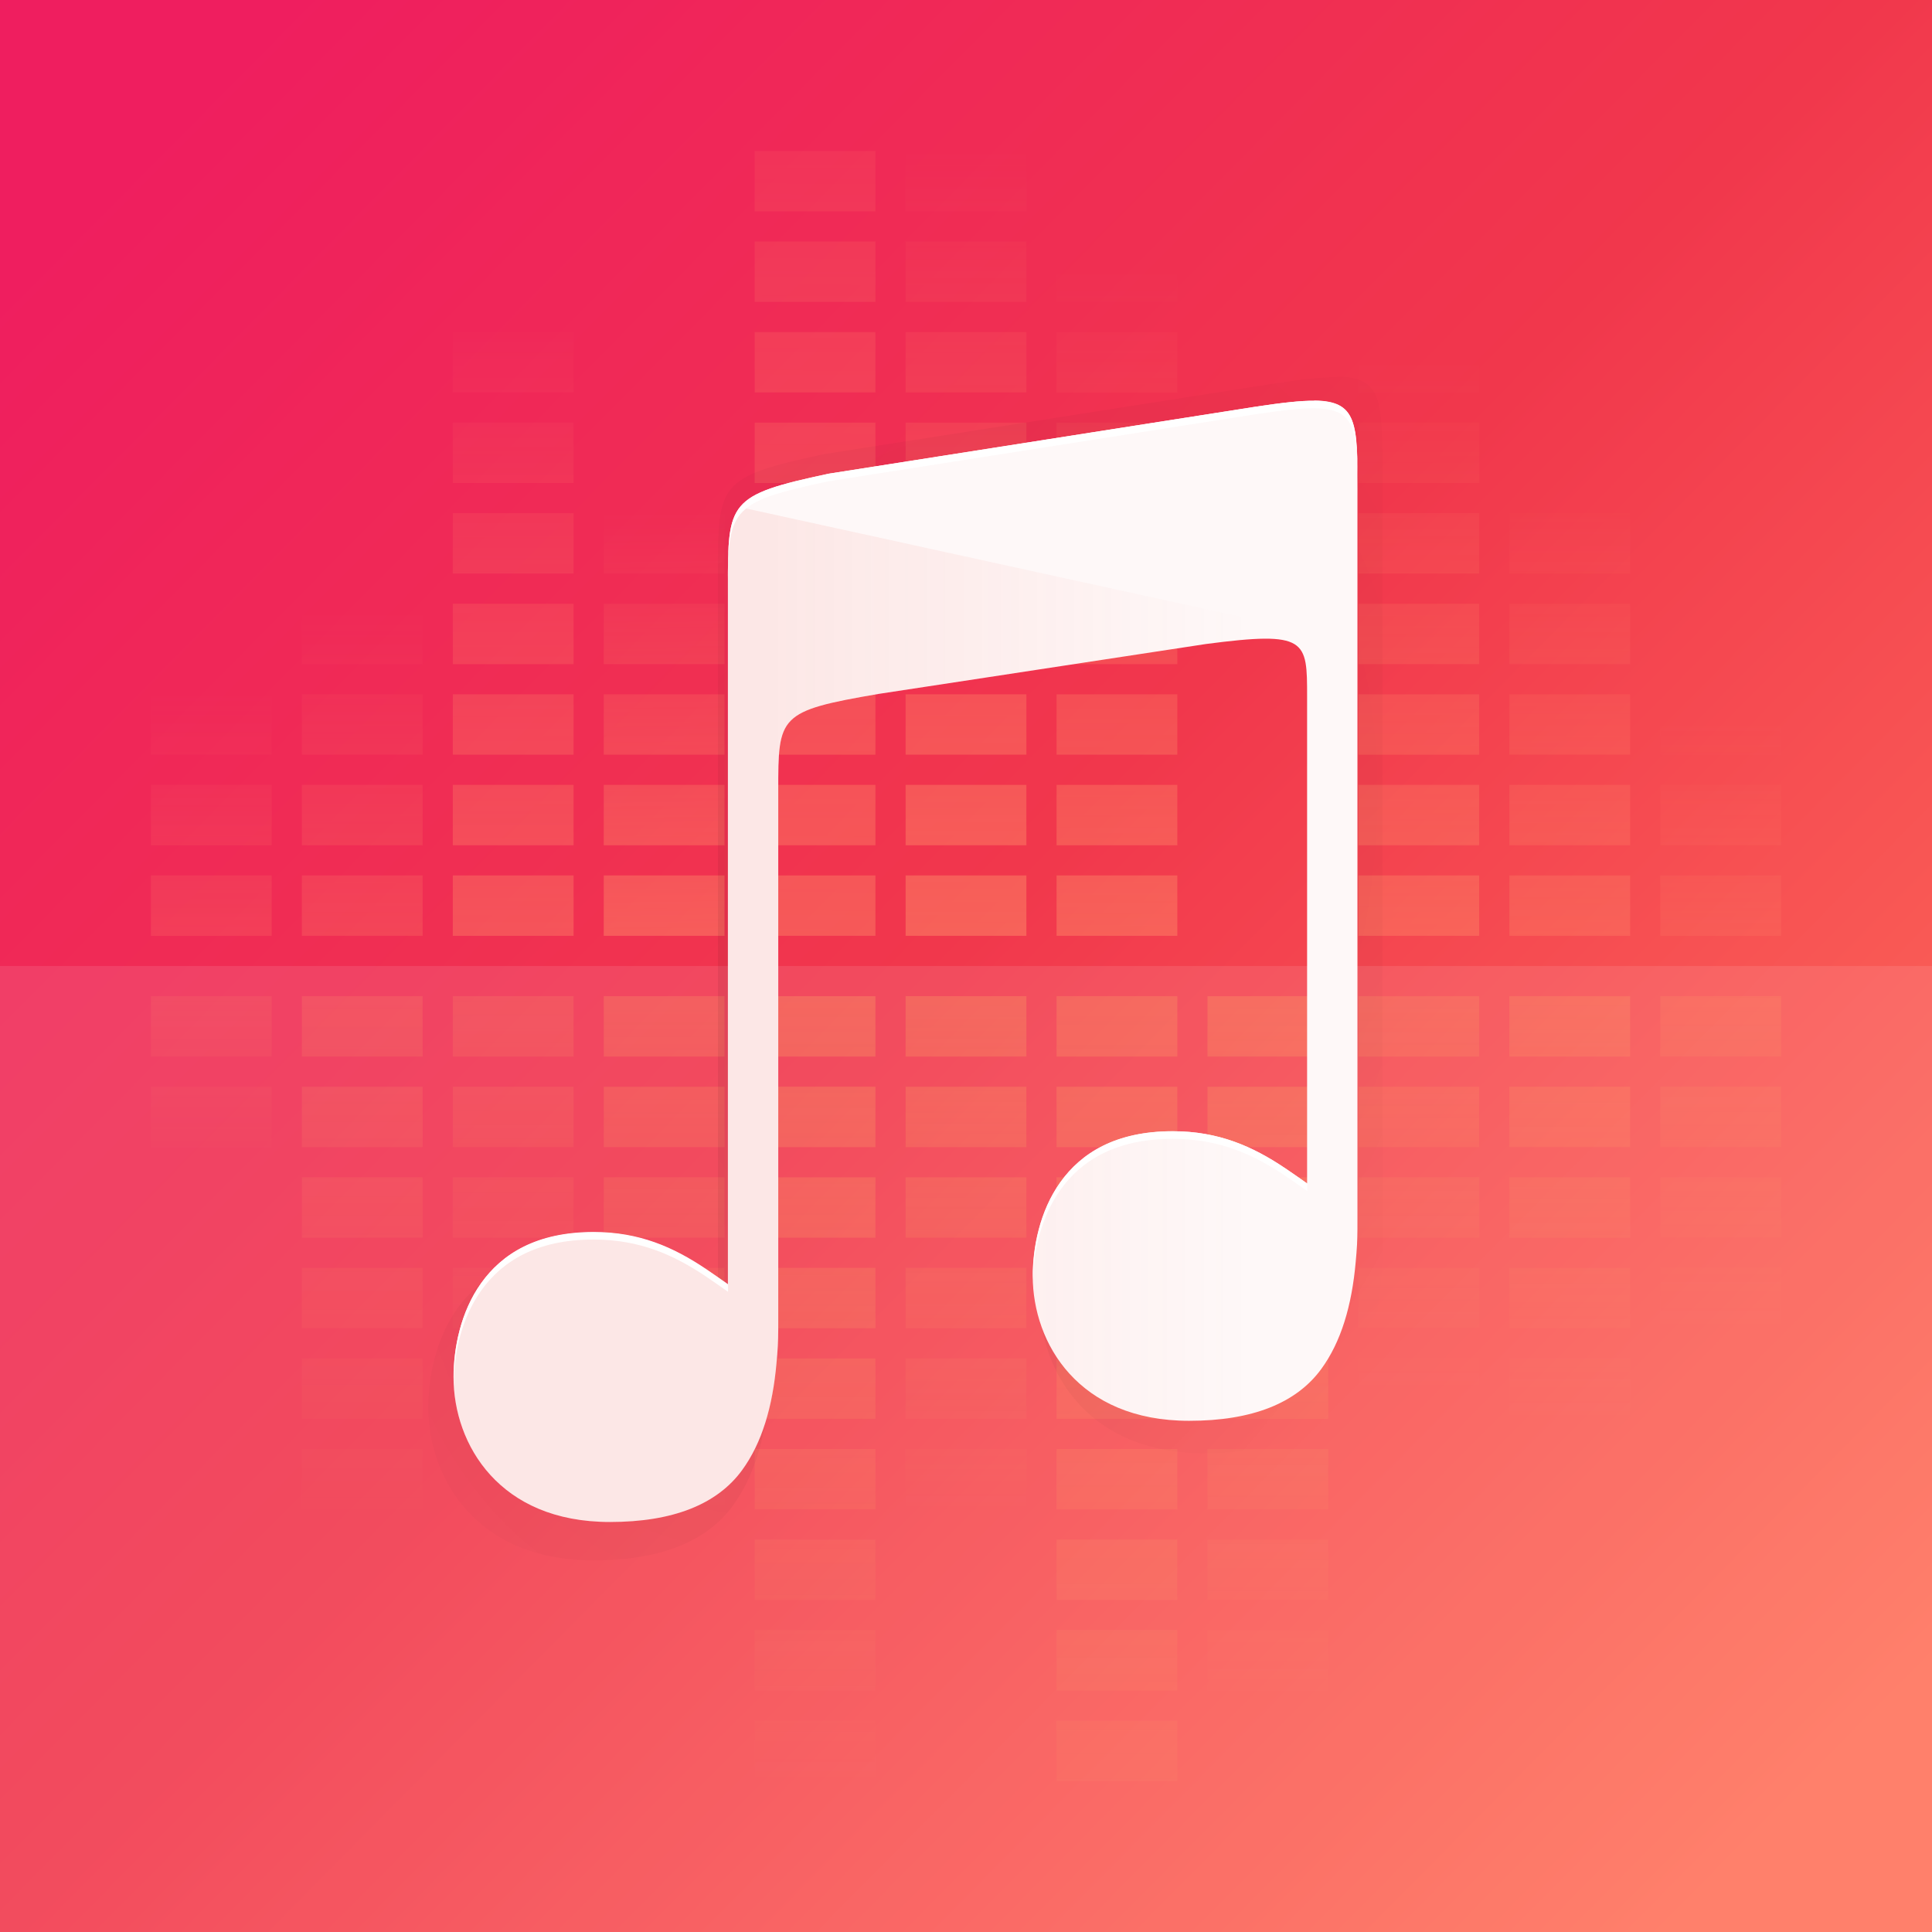 <?xml version="1.0" encoding="UTF-8" standalone="no"?>
<svg style="enable-background:new" xmlns="http://www.w3.org/2000/svg" height="512" viewBox="0 0 512 512" width="512" version="1.1" xmlns:xlink="http://www.w3.org/1999/xlink">
 <rect x="0" y="0" width="512" height="512" fill="#333333" stroke="none"/>
 <defs>
  <linearGradient id="b">
   <stop style="stop-color:#ff9169" offset="0"/>
   <stop style="stop-color:#ff9069;stop-opacity:0" offset="1"/>
  </linearGradient>
  <linearGradient id="a">
   <stop style="stop-color:#fed965" offset="0"/>
   <stop style="stop-color:#fed965;stop-opacity:0" offset="1"/>
  </linearGradient>
  <linearGradient id="z" y2="478.3" gradientUnits="userSpaceOnUse" x2="475.4" y1="41.65" x1="34">
   <stop style="stop-color:#ef1e5f" offset="0"/>
   <stop style="stop-color:#f1374c" offset=".483"/>
   <stop style="stop-color:#ff725b" offset="1"/>
  </linearGradient>
  <linearGradient id="y" y2="192" xlink:href="#b" gradientUnits="userSpaceOnUse" x2="456" y1="368" x1="456"/>
  <linearGradient id="x" y2="128" xlink:href="#b" gradientUnits="userSpaceOnUse" x2="416" y1="336" x1="416"/>
  <linearGradient id="w" y2="96" xlink:href="#b" gradientUnits="userSpaceOnUse" x2="376" y1="304" x1="376"/>
  <linearGradient id="v" y2="72" xlink:href="#b" gradientUnits="userSpaceOnUse" x2="296" y1="280" x1="296"/>
  <linearGradient id="u" y2="184" xlink:href="#b" gradientUnits="userSpaceOnUse" x2="56" y1="360" x1="56"/>
  <linearGradient id="t" y2="162.4" xlink:href="#b" gradientUnits="userSpaceOnUse" x2="96.8" y1="352" x1="96.8"/>
  <linearGradient id="s" y2="80" xlink:href="#b" gradientUnits="userSpaceOnUse" x2="136" y1="312" x1="136"/>
  <linearGradient id="r" y2="136" xlink:href="#b" gradientUnits="userSpaceOnUse" x2="176" y1="264" x1="177.6"/>
  <linearGradient id="q" y2="-32" xlink:href="#b" gradientUnits="userSpaceOnUse" x2="218" y1="326.1" x1="216"/>
  <linearGradient id="p" y2="72" xlink:href="#b" gradientUnits="userSpaceOnUse" x2="288" y1="296" x1="288"/>
  <linearGradient id="o" y2="400" xlink:href="#a" gradientUnits="userSpaceOnUse" x2="256" y1="232" x1="256"/>
  <linearGradient id="n" y2="472" xlink:href="#a" gradientUnits="userSpaceOnUse" x2="256" gradientTransform="translate(-40)" y1="232" x1="256"/>
  <linearGradient id="m" y2="400" xlink:href="#a" gradientUnits="userSpaceOnUse" x2="256" gradientTransform="translate(-80)" y1="200" x1="256"/>
  <linearGradient id="k" y2="368" xlink:href="#a" gradientUnits="userSpaceOnUse" x2="256" gradientTransform="translate(-120)" y1="152" x1="256"/>
  <linearGradient id="j" y2="408" xlink:href="#a" gradientUnits="userSpaceOnUse" x2="256" gradientTransform="translate(-160)" y1="112" x1="256"/>
  <linearGradient id="i" y2="312" xlink:href="#a" gradientUnits="userSpaceOnUse" x2="256" gradientTransform="translate(-200)" y1="160" x1="256"/>
  <linearGradient id="h" y2="544" xlink:href="#a" gradientUnits="userSpaceOnUse" x2="256" gradientTransform="translate(40)" y1="160" x1="256"/>
  <linearGradient id="g" y2="456" xlink:href="#a" gradientUnits="userSpaceOnUse" x2="256" gradientTransform="translate(80)" y1="208" x1="256"/>
  <linearGradient id="f" y2="368" xlink:href="#a" gradientUnits="userSpaceOnUse" x2="256" gradientTransform="translate(120)" y1="176" x1="256"/>
  <linearGradient id="e" y2="376" xlink:href="#a" gradientUnits="userSpaceOnUse" x2="256" gradientTransform="translate(160)" y1="185.9" x1="256"/>
  <linearGradient id="d" y2="352" xlink:href="#a" gradientUnits="userSpaceOnUse" x2="256" gradientTransform="translate(200)" y1="128" x1="256"/>
  <linearGradient id="l" y2="281" gradientUnits="userSpaceOnUse" x2="-251.8" gradientTransform="translate(458,-32)" y1="281" x1="-126.6">
   <stop style="stop-color:#ef5145;stop-opacity:0" offset="0"/>
   <stop style="stop-color:#ef5145" offset="1"/>
  </linearGradient>
  <radialGradient id="c" spreadMethod="reflect" gradientUnits="userSpaceOnUse" cy="256.7" cx="240" gradientTransform="matrix(.806 -1.575 1.08 .552 -230.5 492.9)" r="129.3">
   <stop offset="0"/>
   <stop style="stop-opacity:0" offset="1"/>
  </radialGradient>
 </defs>
 <path style="color:#000000;enable-background:accumulate;fill:url(#z)" d="m0 0v512h512v-512z"/>
 <path style="opacity:.1;color:#000000;enable-background:accumulate;fill:#fff" d="m0 256v72.1 183.9h512v-183.9-72.1h-512z"/>
 <g style="opacity:.5">
  <path d="m272 72v16h32v-16zm0 24v16h32v-16zm0 24v16h32v-16zm0 24v16h32v-16zm0 24v16h32v-16zm0 24v16h32v-16zm0 24v16h32v-16zm0 24v16h32v-16zm0 24v16h32v-16z" style="opacity:1;color:#000000;enable-background:accumulate;fill:url(#p)" transform="translate(-32,-32)"/>
  <path style="opacity:1;color:#000000;enable-background:accumulate;fill:url(#q)" d="m200 40v16h32v-16zm0 24v16h32v-16zm0 24v16h32v-16zm0 24v16h32v-16zm0 24v16h32v-16zm0 24v16h32v-16zm0 24v16h32v-16zm0 24v16h32v-16zm0 24v16h32v-16z"/>
  <path style="opacity:1;color:#000000;enable-background:accumulate;fill:url(#r)" d="m160 40v16h32v-16zm0 24v16h32v-16zm0 24v16h32v-16zm0 24v16h32v-16zm0 24v16h32v-16zm0 24v16h32v-16zm0 24v16h32v-16zm0 24v16h32v-16zm0 24v16h32v-16z"/>
  <path style="opacity:1;color:#000000;enable-background:accumulate;fill:url(#s)" d="m120 40v16h32v-16zm0 24v16h32v-16zm0 24v16h32v-16zm0 24v16h32v-16zm0 24v16h32v-16zm0 24v16h32v-16zm0 24v16h32v-16zm0 24v16h32v-16zm0 24v16h32v-16z"/>
  <path style="opacity:1;color:#000000;enable-background:accumulate;fill:url(#t)" d="m80 40v16h32v-16zm0 24v16h32v-16zm0 24v16h32v-16zm0 24v16h32v-16zm0 24v16h32v-16zm0 24v16h32v-16zm0 24v16h32v-16zm0 24v16h32v-16zm0 24v16h32v-16z"/>
  <path style="opacity:1;color:#000000;enable-background:accumulate;fill:url(#u)" d="m40 40v16h32v-16zm0 24v16h32v-16zm0 24v16h32v-16zm0 24v16h32v-16zm0 24v16h32v-16zm0 24v16h32v-16zm0 24v16h32v-16zm0 24v16h32v-16zm0 24v16h32v-16z"/>
  <path style="opacity:1;color:#000000;enable-background:accumulate;fill:url(#v)" d="m280 40v16h32v-16zm0 24v16h32v-16zm0 24v16h32v-16zm0 24v16h32v-16zm0 24v16h32v-16zm0 24v16h32v-16zm0 24v16h32v-16zm0 24v16h32v-16zm0 24v16h32v-16z"/>
  <path style="opacity:1;color:#000000;enable-background:accumulate;fill:url(#w)" d="m360 40v16h32v-16zm0 24v16h32v-16zm0 24v16h32v-16zm0 24v16h32v-16zm0 24v16h32v-16zm0 24v16h32v-16zm0 24v16h32v-16zm0 24v16h32v-16zm0 24v16h32v-16z"/>
  <path style="opacity:1;color:#000000;enable-background:accumulate;fill:url(#x)" d="m400 40v16h32v-16zm0 24v16h32v-16zm0 24v16h32v-16zm0 24v16h32v-16zm0 24v16h32v-16zm0 24v16h32v-16zm0 24v16h32v-16zm0 24v16h32v-16zm0 24v16h32v-16z"/>
  <path style="opacity:1;color:#000000;enable-background:accumulate;fill:url(#y)" d="m440 40v16h32v-16zm0 24v16h32v-16zm0 24v16h32v-16zm0 24v16h32v-16zm0 24v16h32v-16zm0 24v16h32v-16zm0 24v16h32v-16zm0 24v16h32v-16zm0 24v16h32v-16z"/>
 </g>
 <g style="opacity:.5">
  <path style="opacity:.467;color:#000000;enable-background:accumulate;fill:url(#o)" d="m240 264v16h32v-16zm0 24v16h32v-16zm0 24v16h32v-16zm0 24v16h32v-16zm0 24v16h32v-16zm0 24v16h32v-16zm0 24v16h32v-16zm0 24v16h32v-16zm0 24v16h32v-16z"/>
  <path style="opacity:.467;color:#000000;enable-background:accumulate;fill:url(#n)" d="m200 264v16h32v-16zm0 24v16h32v-16zm0 24v16h32v-16zm0 24v16h32v-16zm0 24v16h32v-16zm0 24v16h32v-16zm0 24v16h32v-16zm0 24v16h32v-16zm0 24v16h32v-16z"/>
  <path style="opacity:.467;color:#000000;enable-background:accumulate;fill:url(#m)" d="m160 264v16h32v-16zm0 24v16h32v-16zm0 24v16h32v-16zm0 24v16h32v-16zm0 24v16h32v-16zm0 24v16h32v-16zm0 24v16h32v-16zm0 24v16h32v-16zm0 24v16h32v-16z"/>
  <path style="opacity:.467;color:#000000;enable-background:accumulate;fill:url(#k)" d="m120 264v16h32v-16zm0 24v16h32v-16zm0 24v16h32v-16zm0 24v16h32v-16zm0 24v16h32v-16zm0 24v16h32v-16zm0 24v16h32v-16zm0 24v16h32v-16zm0 24v16h32v-16z"/>
  <path style="opacity:.467;color:#000000;enable-background:accumulate;fill:url(#j)" d="m80 264v16h32v-16zm0 24v16h32v-16zm0 24v16h32v-16zm0 24v16h32v-16zm0 24v16h32v-16zm0 24v16h32v-16zm0 24v16h32v-16zm0 24v16h32v-16zm0 24v16h32v-16z"/>
  <path style="opacity:.467;color:#000000;enable-background:accumulate;fill:url(#i)" d="m40 264v16h32v-16zm0 24v16h32v-16zm0 24v16h32v-16zm0 24v16h32v-16zm0 24v16h32v-16zm0 24v16h32v-16zm0 24v16h32v-16zm0 24v16h32v-16zm0 24v16h32v-16z"/>
  <path style="opacity:.467;color:#000000;enable-background:accumulate;fill:url(#h)" d="m280 264v16h32v-16zm0 24v16h32v-16zm0 24v16h32v-16zm0 24v16h32v-16zm0 24v16h32v-16zm0 24v16h32v-16zm0 24v16h32v-16zm0 24v16h32v-16zm0 24v16h32v-16z"/>
  <path style="opacity:.467;color:#000000;enable-background:accumulate;fill:url(#g)" d="m320 264v16h32v-16zm0 24v16h32v-16zm0 24v16h32v-16zm0 24v16h32v-16zm0 24v16h32v-16zm0 24v16h32v-16zm0 24v16h32v-16zm0 24v16h32v-16zm0 24v16h32v-16z"/>
  <path style="opacity:.467;color:#000000;enable-background:accumulate;fill:url(#f)" d="m360 264v16h32v-16zm0 24v16h32v-16zm0 24v16h32v-16zm0 24v16h32v-16zm0 24v16h32v-16zm0 24v16h32v-16zm0 24v16h32v-16zm0 24v16h32v-16zm0 24v16h32v-16z"/>
  <path style="opacity:.467;color:#000000;enable-background:accumulate;fill:url(#e)" d="m400 264v16h32v-16zm0 24v16h32v-16zm0 24v16h32v-16zm0 24v16h32v-16zm0 24v16h32v-16zm0 24v16h32v-16zm0 24v16h32v-16zm0 24v16h32v-16zm0 24v16h32v-16z"/>
  <path style="opacity:.467;color:#000000;enable-background:accumulate;fill:url(#d)" d="m440 264v16h32v-16zm0 24v16h32v-16zm0 24v16h32v-16zm0 24v16h32v-16zm0 24v16h32v-16zm0 24v16h32v-16zm0 24v16h32v-16zm0 24v16h32v-16zm0 24v16h32v-16z"/>
 </g>
 <g>
  <path d="m354.4 99.94c-3.966-0.044-9.24 0.576-16.26 1.63l-119.7 18.77c-28.18 6.002-28.18 7.868-28.18 31.68v195.1c-2.079-1.456-4.132-2.921-6.281-4.362v0.007c-8.955-6.001-18.5-10.27-31.32-10.27-16.06 0-25.64 6.149-31.43 14.25-5.796 8.098-7.719 18.31-7.719 26.2 0 9.515 3.251 19.67 10.3 27.41 7.048 7.739 17.88 13.16 33.46 13.16 17.59 0 29.97-4.915 36.96-14.51 5.508-7.554 8.551-17.64 9.638-30.09v-0.035c0.152-1.51 0.262-3.059 0.358-4.657 0.148-2.461 0.117-7.065 0.117-7.065v-148.1c0-21.13-0.001-22.4 28.19-27.21l91.5-13.94c28.24-3.697 28.25-1.108 28.25 14.74v136.1c-2.079-1.456-4.132-2.921-6.281-4.362v0.007c-8.955-6.001-18.5-10.27-31.32-10.27-16.06 0-25.64 6.149-31.43 14.25-5.796 8.098-7.719 18.31-7.719 26.2 0 9.515 3.251 19.67 10.3 27.41 7.048 7.739 17.88 13.16 33.46 13.16 17.59 0 29.97-4.915 36.96-14.51 5.508-7.554 8.551-17.64 9.638-30.09v-0.035c0.152-1.51 0.262-3.059 0.358-4.657 0.148-2.461 0.117-7.065 0.117-7.065v-204.2c0-18.54-0.12-24.67-12.02-24.81z" style="opacity:0.09;enable-background:new;fill:url(#c)"/>
  <path d="m348.4 106.2c-3.757-0.042-8.754 0.546-15.4 1.545l-113.4 17.79c-26.7 5.686-26.7 7.453-26.7 30.01v184.9c-1.97-1.379-3.914-2.767-5.95-4.132v0.007c-8.483-5.685-17.52-9.73-29.67-9.73-15.21 0-24.29 5.825-29.78 13.5-5.491 7.672-7.312 17.34-7.312 24.82 0 9.014 3.08 18.63 9.756 25.96 6.676 7.331 16.94 12.47 31.7 12.47 16.67 0 28.39-4.656 35.02-13.74 5.218-7.156 8.101-16.71 9.13-28.51v-0.033c0.144-1.431 0.248-2.898 0.339-4.412 0.14-2.331 0.111-6.693 0.111-6.693v-140.3c0-20.02-0.001-21.22 26.71-25.78l86.68-13.21c26.76-3.502 26.76-1.049 26.76 13.97v129c-1.97-1.379-3.914-2.767-5.95-4.132v0.007c-8.483-5.685-17.52-9.73-29.67-9.73-15.21 0-24.29 5.825-29.78 13.5-5.491 7.672-7.312 17.34-7.312 24.82 0 9.014 3.08 18.63 9.756 25.96 6.676 7.331 16.94 12.47 31.7 12.47 16.67 0 28.39-4.656 35.02-13.74 5.218-7.156 8.101-16.71 9.13-28.51v-0.033c0.144-1.431 0.248-2.898 0.339-4.412 0.14-2.331 0.111-6.693 0.111-6.693v-193.5c0-17.56-0.114-23.38-11.39-23.5z" style="enable-background:new;fill:#fef8f8"/>
  <path style="opacity:.1;enable-background:new;fill:url(#l)" d="m196.1 134.4c-3.183 3.976-3.189 10.04-3.189 21.14v184.9c-1.97-1.379-3.913-2.768-5.949-4.133v0.008c-8.483-5.685-17.52-9.73-29.67-9.73-15.21 0-24.29 5.824-29.78 13.5-5.491 7.672-7.311 17.34-7.311 24.82 0 9.014 3.08 18.63 9.756 25.96 6.676 7.331 16.94 12.47 31.7 12.47 16.67 0 28.39-4.658 35.02-13.75 5.218-7.156 8.101-16.71 9.131-28.51v-0.031c0.144-1.431 0.247-2.898 0.338-4.412 0.14-2.331 0.111-6.693 0.111-6.693v-140.3c0-20.02-0.001-21.22 26.71-25.78l86.68-13.21c26.76-3.502 26.76-1.051 26.76 13.96v129c-1.97-1.379-3.913-2.766-5.949-4.131v0.008c-8.483-5.685-17.52-9.73-29.67-9.73-15.21 0-24.28 5.824-29.78 13.5-5.491 7.672-7.312 17.34-7.312 24.82 0 9.014 3.08 18.63 9.756 25.96 6.676 7.331 16.94 12.47 31.7 12.47 16.67 0 28.39-4.656 35.02-13.74 5.218-7.156 8.101-16.71 9.131-28.51v-0.033c0.144-1.431 0.247-2.898 0.338-4.412 0.14-2.331 0.111-6.693 0.111-6.693v-152.9z"/>
  <path style="enable-background:new;fill:#fff" d="m348.4 106.2c-3.757-0.042-8.754 0.546-15.4 1.545l-113.4 17.79c-26.7 5.686-26.7 7.454-26.7 30.01v2c0-22.56 0.001-24.33 26.7-30.01l113.4-17.79c6.646-0.999 11.64-1.587 15.4-1.545 11.27 0.126 11.38 5.943 11.38 23.5v-2c0-17.56-0.113-23.38-11.38-23.5zm-37.58 193.6c-15.21 0-24.28 5.824-29.78 13.5-5.491 7.672-7.312 17.34-7.312 24.82 0 0.395 0.013 0.793 0.025 1.189 0.125-7.357 1.988-16.6 7.287-24.01 5.491-7.672 14.56-13.5 29.78-13.5 12.14 0 21.18 4.046 29.67 9.73v-0.008c2.036 1.364 3.979 2.752 5.949 4.131v-2c-1.97-1.379-3.913-2.766-5.949-4.131v0.008c-8.483-5.685-17.52-9.73-29.67-9.73zm-153.5 26.69c-15.21 0-24.29 5.824-29.78 13.5-5.491 7.672-7.311 17.34-7.311 24.82 0 0.395 0.013 0.791 0.025 1.188 0.125-7.357 1.986-16.6 7.285-24.01 5.491-7.672 14.57-13.5 29.78-13.5 12.14 0 21.18 4.046 29.67 9.73v-0.008c2.036 1.364 3.979 2.754 5.949 4.133v-2c-1.97-1.379-3.913-2.768-5.949-4.133v0.008c-8.483-5.685-17.52-9.73-29.67-9.73z"/>
 </g>
</svg>

